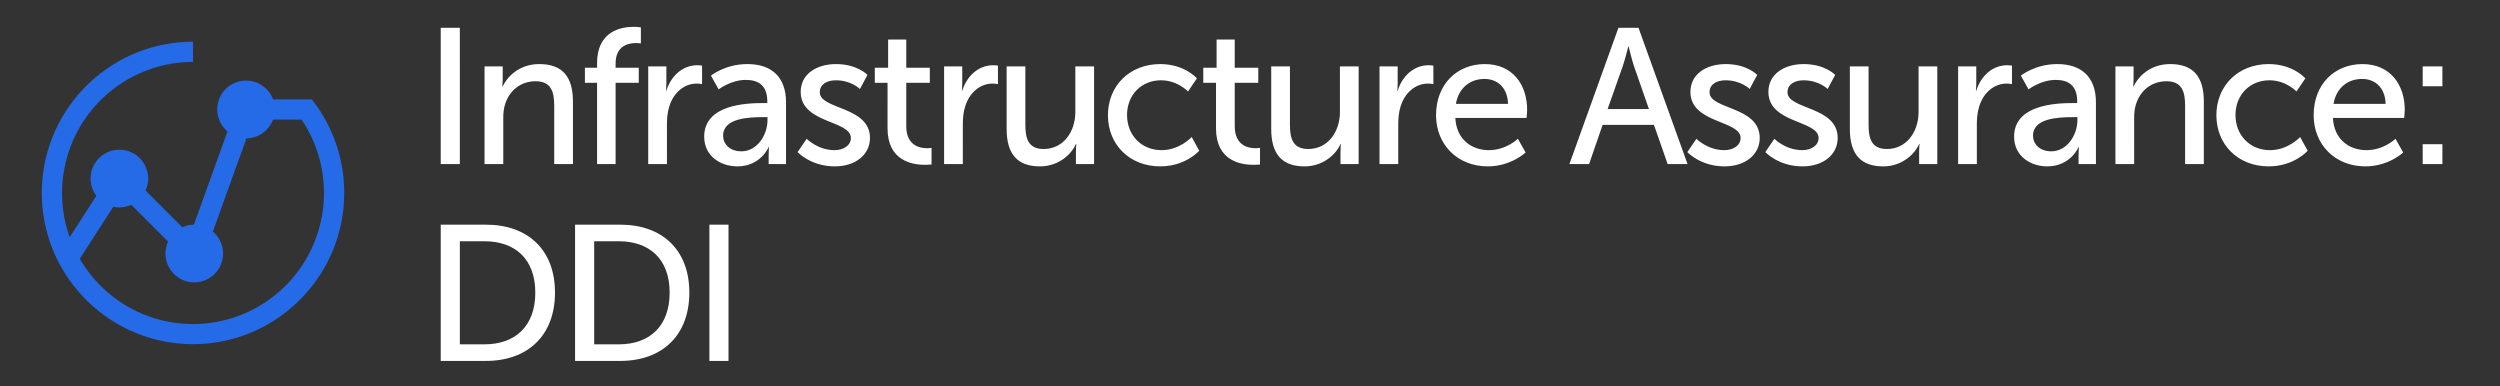 <?xml version="1.0" encoding="UTF-8"?> <svg xmlns="http://www.w3.org/2000/svg" id="Layer_1" data-name="Layer 1" viewBox="0 0 777.17 120"><rect x="0" y="0" width="777.17" height="120" fill="#333333" stroke="none"/><defs><style>.cls-1{fill:#fff}</style></defs><path class="cls-1" d="M137.01 8.64h5.94V51h-5.94V8.64ZM150.63 20.64h5.64v4.02c0 1.2-.12 2.22-.12 2.22h.12c1.2-2.64 4.8-6.96 11.4-6.96 7.14 0 10.44 3.9 10.44 11.64V51h-5.82V32.88c0-4.26-.9-7.62-5.76-7.62s-8.34 3.06-9.6 7.44c-.36 1.2-.48 2.58-.48 4.08V51h-5.82V20.64ZM185.61 25.74h-3.78v-4.68h3.78v-1.44c0-10.02 7.56-11.28 11.4-11.28 1.32 0 2.22.18 2.22.18v4.98s-.6-.12-1.5-.12c-2.22 0-6.36.72-6.36 6.36v1.32h7.2v4.68h-7.2V51h-5.76V25.74ZM201.51 20.64h5.64v5.28c0 1.26-.12 2.28-.12 2.28h.12c1.38-4.44 4.92-7.92 9.6-7.92.78 0 1.5.12 1.5.12v5.76s-.78-.18-1.68-.18c-3.72 0-7.14 2.64-8.52 7.14-.54 1.74-.72 3.6-.72 5.46V51h-5.82V20.64ZM237.21 32.04h1.32v-.54c0-4.98-2.82-6.66-6.66-6.66-4.68 0-8.46 2.94-8.46 2.94l-2.4-4.26s4.38-3.6 11.34-3.6c7.68 0 12 4.2 12 11.88V51h-5.4v-2.88c0-1.38.12-2.4.12-2.4h-.12s-2.46 6-9.72 6c-5.22 0-10.32-3.18-10.32-9.24 0-10.02 13.2-10.44 18.3-10.44Zm-6.72 15c4.92 0 8.1-5.16 8.1-9.66v-.96h-1.5c-4.38 0-12.3.3-12.3 5.76 0 2.46 1.92 4.86 5.7 4.86ZM250.77 43.14s3.42 3.54 8.7 3.54c2.52 0 5.04-1.32 5.04-3.78 0-5.58-15.6-4.44-15.6-14.34 0-5.52 4.92-8.64 10.98-8.64 6.66 0 9.78 3.36 9.78 3.36l-2.34 4.38s-2.7-2.7-7.5-2.7c-2.52 0-4.98 1.08-4.98 3.72 0 5.46 15.6 4.26 15.6 14.22 0 5.04-4.32 8.82-10.98 8.82-7.44 0-11.52-4.44-11.52-4.44l2.82-4.14ZM275.91 25.74h-3.96v-4.68h4.14V12.3h5.64v8.76h7.32v4.68h-7.32v13.5c0 6.06 4.26 6.84 6.48 6.84.84 0 1.38-.12 1.38-.12v5.16s-.84.12-2.04.12c-3.9 0-11.64-1.2-11.64-11.34V25.74ZM293.49 20.64h5.64v5.28c0 1.26-.12 2.28-.12 2.28h.12c1.38-4.44 4.92-7.92 9.6-7.92.78 0 1.5.12 1.5.12v5.76s-.78-.18-1.68-.18c-3.72 0-7.14 2.64-8.52 7.14-.54 1.74-.72 3.6-.72 5.46V51h-5.82V20.64ZM312.93 20.64h5.82v18.12c0 4.2.84 7.56 5.7 7.56 6.18 0 9.84-5.46 9.84-11.46V20.64h5.82V51h-5.64v-4.02c0-1.26.12-2.22.12-2.22h-.12c-1.26 3-5.22 6.96-11.16 6.96-6.84 0-10.38-3.6-10.38-11.64V20.64ZM360.68 19.92c7.62 0 11.4 4.44 11.4 4.44l-2.76 4.08s-3.24-3.48-8.4-3.48c-6.12 0-10.56 4.56-10.56 10.8s4.44 10.92 10.74 10.92c5.64 0 9.36-4.08 9.36-4.08l2.34 4.26s-4.2 4.86-12.12 4.86c-9.54 0-16.26-6.78-16.26-15.9s6.72-15.9 16.26-15.9ZM378.02 25.74h-3.96v-4.68h4.14V12.3h5.64v8.76h7.32v4.68h-7.32v13.5c0 6.06 4.26 6.84 6.48 6.84.84 0 1.38-.12 1.38-.12v5.16s-.84.12-2.04.12c-3.9 0-11.64-1.2-11.64-11.34V25.74ZM395.18 20.64H401v18.12c0 4.2.84 7.56 5.7 7.56 6.18 0 9.84-5.46 9.84-11.46V20.64h5.82V51h-5.64v-4.02c0-1.26.12-2.22.12-2.22h-.12c-1.26 3-5.22 6.96-11.16 6.96-6.84 0-10.38-3.6-10.38-11.64V20.64ZM428.85 20.64h5.64v5.28c0 1.26-.12 2.28-.12 2.28h.12c1.38-4.44 4.92-7.92 9.6-7.92.78 0 1.5.12 1.5.12v5.76s-.78-.18-1.68-.18c-3.72 0-7.14 2.64-8.52 7.14-.54 1.74-.72 3.6-.72 5.46V51h-5.82V20.64ZM461.6 19.92c8.58 0 13.14 6.36 13.14 14.22 0 .78-.18 2.52-.18 2.52h-22.14c.3 6.66 5.04 10.02 10.44 10.02s9-3.54 9-3.54l2.4 4.26s-4.5 4.32-11.76 4.32c-9.54 0-16.08-6.9-16.08-15.9 0-9.66 6.54-15.9 15.18-15.9Zm7.2 12.36c-.18-5.22-3.42-7.74-7.32-7.74-4.44 0-8.04 2.76-8.88 7.74h16.2ZM514.16 38.82H498.2L494 51h-6.12l15.24-42.36h6.24L524.6 51h-6.18l-4.26-12.18Zm-7.98-24.36s-.96 3.84-1.68 6l-4.74 13.44h12.84l-4.68-13.44c-.72-2.16-1.62-6-1.62-6h-.12ZM527.36 43.14s3.42 3.54 8.7 3.54c2.52 0 5.04-1.32 5.04-3.78 0-5.58-15.6-4.44-15.6-14.34 0-5.52 4.92-8.64 10.98-8.64 6.66 0 9.78 3.36 9.78 3.36l-2.34 4.38s-2.7-2.7-7.5-2.7c-2.52 0-4.98 1.08-4.98 3.72 0 5.46 15.6 4.26 15.6 14.22 0 5.04-4.32 8.82-10.98 8.82-7.44 0-11.52-4.44-11.52-4.44l2.82-4.14ZM551.6 43.14s3.42 3.54 8.7 3.54c2.52 0 5.04-1.32 5.04-3.78 0-5.58-15.6-4.44-15.6-14.34 0-5.52 4.92-8.64 10.98-8.64 6.66 0 9.78 3.36 9.78 3.36l-2.34 4.38s-2.7-2.7-7.5-2.7c-2.52 0-4.98 1.08-4.98 3.72 0 5.46 15.6 4.26 15.6 14.22 0 5.04-4.32 8.82-10.98 8.82-7.44 0-11.52-4.44-11.52-4.44l2.82-4.14ZM575.06 20.64h5.82v18.12c0 4.2.84 7.56 5.7 7.56 6.18 0 9.84-5.46 9.84-11.46V20.64h5.82V51h-5.64v-4.02c0-1.26.12-2.22.12-2.22h-.12c-1.26 3-5.22 6.96-11.16 6.96-6.84 0-10.38-3.6-10.38-11.64V20.64ZM608.72 20.64h5.64v5.28c0 1.26-.12 2.28-.12 2.28h.12c1.38-4.44 4.92-7.92 9.6-7.92.78 0 1.5.12 1.5.12v5.76s-.78-.18-1.68-.18c-3.72 0-7.14 2.64-8.52 7.14-.54 1.74-.72 3.6-.72 5.46V51h-5.82V20.64ZM644.42 32.04h1.32v-.54c0-4.98-2.82-6.66-6.66-6.66-4.68 0-8.46 2.94-8.46 2.94l-2.4-4.26s4.38-3.6 11.34-3.6c7.68 0 12 4.2 12 11.88V51h-5.4v-2.88c0-1.38.12-2.4.12-2.4h-.12s-2.46 6-9.72 6c-5.22 0-10.32-3.18-10.32-9.24 0-10.02 13.2-10.44 18.3-10.44Zm-6.72 15c4.92 0 8.1-5.16 8.1-9.66v-.96h-1.5c-4.38 0-12.3.3-12.3 5.76 0 2.46 1.92 4.86 5.7 4.86ZM657.62 20.64h5.64v4.02c0 1.2-.12 2.22-.12 2.22h.12c1.2-2.64 4.8-6.96 11.4-6.96 7.14 0 10.44 3.9 10.44 11.64V51h-5.82V32.88c0-4.26-.9-7.62-5.76-7.62s-8.34 3.06-9.6 7.44c-.36 1.2-.48 2.58-.48 4.08V51h-5.82V20.64ZM705.26 19.92c7.62 0 11.4 4.44 11.4 4.44l-2.76 4.08s-3.24-3.48-8.4-3.48c-6.12 0-10.56 4.56-10.56 10.8s4.44 10.92 10.74 10.92c5.64 0 9.36-4.08 9.36-4.08l2.34 4.26s-4.2 4.86-12.12 4.86c-9.54 0-16.26-6.78-16.26-15.9s6.72-15.9 16.26-15.9ZM734.42 19.92c8.58 0 13.14 6.36 13.14 14.22 0 .78-.18 2.52-.18 2.52h-22.14c.3 6.66 5.04 10.02 10.44 10.02s9-3.54 9-3.54l2.4 4.26s-4.5 4.32-11.76 4.32c-9.54 0-16.08-6.9-16.08-15.9 0-9.66 6.54-15.9 15.18-15.9Zm7.2 12.36c-.18-5.22-3.42-7.74-7.32-7.74-4.44 0-8.04 2.76-8.88 7.74h16.2ZM753.14 20.64h6.12v6.18h-6.12v-6.18Zm0 24.18h6.12V51h-6.12v-6.18ZM137.01 69.84h14.04c12.96 0 21.48 7.74 21.48 21.12s-8.52 21.24-21.48 21.24h-14.04V69.84Zm13.62 37.2c9.54 0 15.78-5.64 15.78-16.08S160.11 75 150.63 75h-7.68v32.04h7.68ZM178.77 69.84h14.04c12.96 0 21.48 7.74 21.48 21.12s-8.52 21.24-21.48 21.24h-14.04V69.84Zm13.62 37.2c9.54 0 15.78-5.64 15.78-16.08S201.87 75 192.39 75h-7.68v32.04h7.68ZM220.53 69.84h5.94v42.36h-5.94V69.84Z"></path><path d="m97.89 32.18-.94-1.28H84.88a8.95 8.95 0 1 0-14.16 9.95L60.28 69.84c-1.28.02-2.5.3-3.6.81L45.25 59.22a8.95 8.95 0 1 0-15.3 1.64l-8.28 12.88A40.77 40.77 0 0 1 60 19.25v-6.27c-25.92 0-47 21.08-47 47s21.08 47 47 47 47-21.08 47-47a46.66 46.66 0 0 0-9.11-27.82ZM60 100.73c-15 0-28.13-8.16-35.2-20.27l10.41-16.19a9.02 9.02 0 0 0 5.61-.6L52.25 75.1a8.95 8.95 0 1 0 13.92-3.11L76.61 43a8.96 8.96 0 0 0 8.27-5.81h8.87a40.77 40.77 0 0 1-33.74 63.56Z" style="fill:#256be8"></path></svg> 